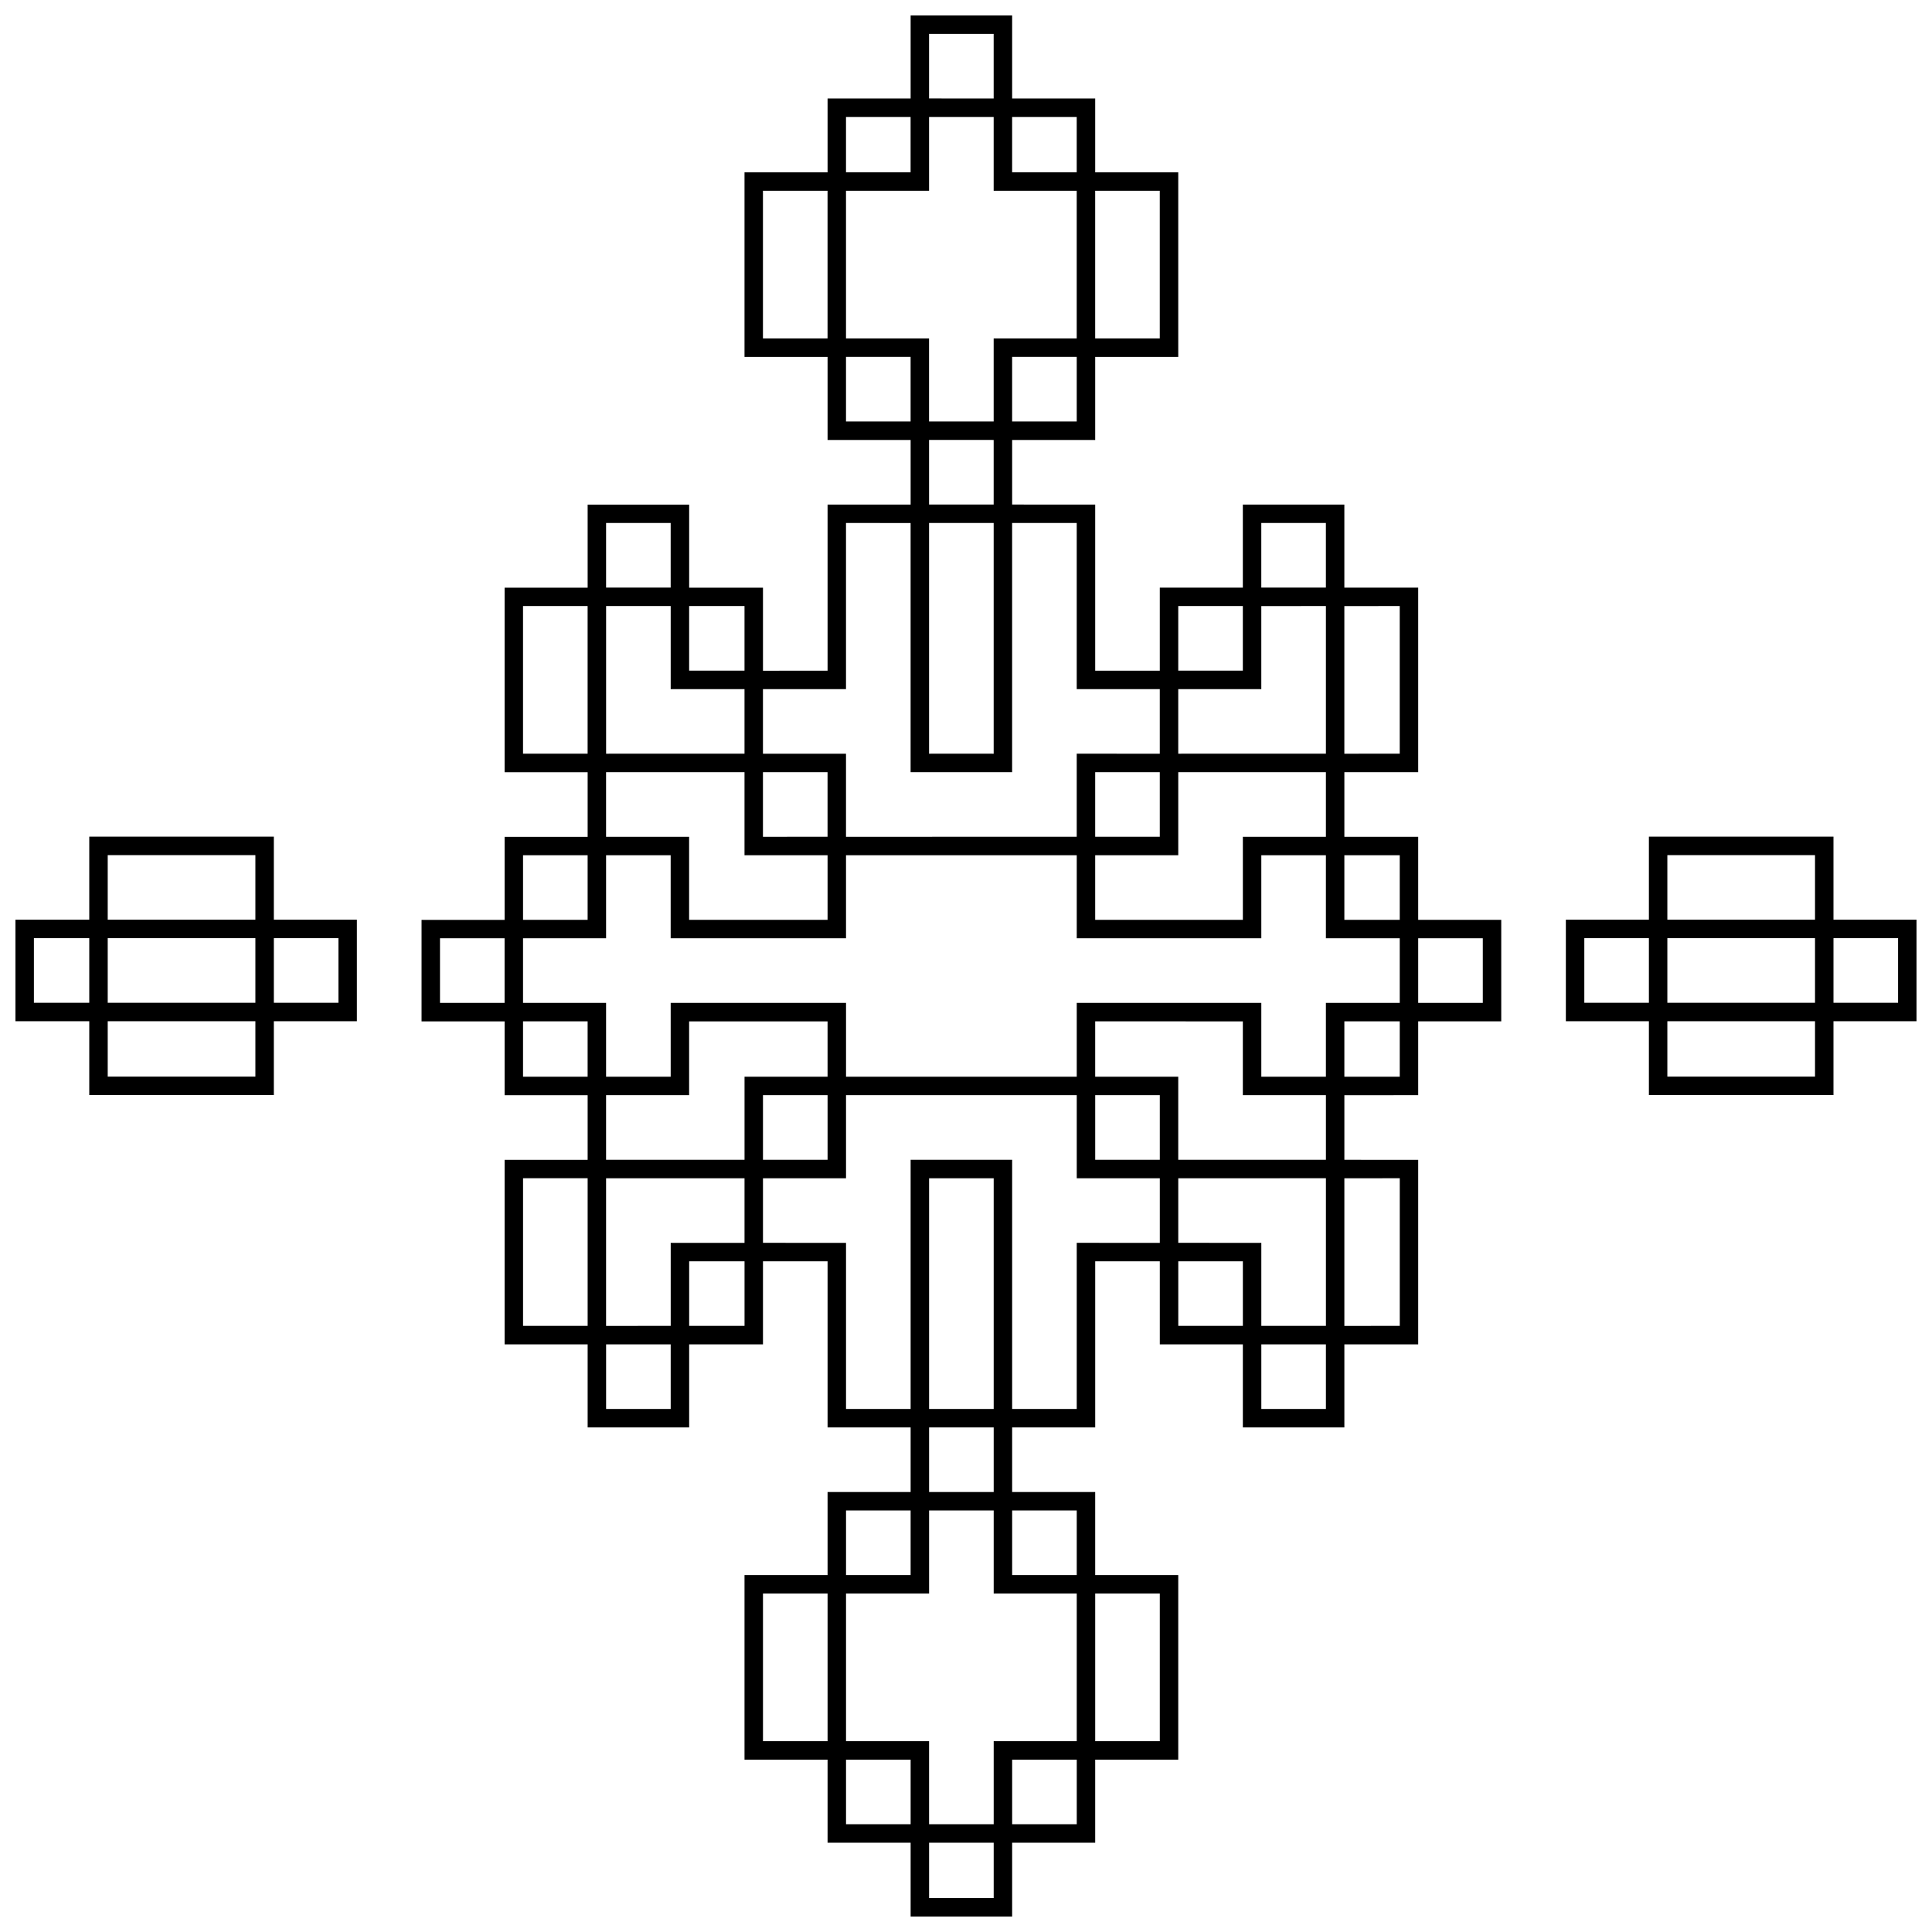 <?xml version="1.0" encoding="UTF-8"?>
<!-- Uploaded to: ICON Repo, www.svgrepo.com, Generator: ICON Repo Mixer Tools -->
<svg width="800px" height="800px" version="1.1" viewBox="144 144 512 512" xmlns="http://www.w3.org/2000/svg">
 <defs>
  <clipPath id="a">
   <path d="m148.09 148.09h503.81v503.81h-503.81z"/>
  </clipPath>
 </defs>
 <g clip-path="url(#a)">
  <path d="m398.78 651.9h-13.453v-19.562h-22.012v-22.012h-22.012v-48.914h22.012v-22.012h22.012v-17.117l-11.004-0.004h-11.008v-44.023l-8.559 0.004h-8.559v22.012h-19.562v22.008h-26.902v-22.008h-22.008v-48.914h22.008v-17.117h-22.008v-19.562h-22.008v-26.902h22.008v-22.008h22.008v-17.117h-22.008v-48.914h22.008v-22.008h26.902v22.008h19.562v22.012l8.559-0.012h8.559v-44.023h22.012v-17.117l-11.004-0.004h-11.008v-22.008h-22.012v-48.914h22.012v-19.566h22.012v-22.008l13.453-0.004h13.449v22.008l11.008 0.004h11.004v19.566h22.008v48.914h-22.008v22.008h-22.012v17.117l11.008 0.004h11.004v44.023h17.117v-22.012h22.008v-22.008h26.902v22.008h19.57v48.914h-19.566v17.117h19.566v22.008h22.008v26.902h-22.008v19.562l-9.781 0.008h-9.785v17.117l9.785 0.004h9.781v48.914h-19.566v22.008h-26.902v-22.008h-22.008v-22.012h-17.117v44.023l-11.008-0.004h-11.008v17.117l11.008 0.004h11.004v22.012h22.008v48.914h-22.008v22.012h-22.012v19.562zm0-4.891h8.559v-14.672h-17.121v14.672zm-22.012-19.566h8.559v-17.117h-17.121v17.117zm22.012 0h8.559v-22.008h22.008v-39.133h-22.008v-22.008l-8.559-0.004h-8.562v22.008l-11.004 0.004h-11.008v39.133h22.008v22.008zm22.012 0h8.559v-17.117h-17.121v17.117zm-66.035-22.012h8.559v-39.133l-8.559 0.004h-8.559v39.133zm88.043 0h8.559v-39.133h-17.117v39.133zm-66.035-44.023h8.559v-17.117h-17.117v17.117zm44.023 0h8.559v-17.117h-17.117v17.117zm-22.008-22.008h8.559v-17.117l-8.559-0.004h-8.562v17.117zm-85.598-22.012h8.559v-17.117h-17.117v17.117zm63.586 0h8.559v-66.031h26.902v66.031h17.117v-44.023l11.008 0.004h11.008v-17.117l-11.008-0.004h-11.004v-22.012h-61.145v22.012h-22.008v17.117l11.004 0.004h11.004v44.023zm22.012 0h8.559v-61.141h-17.121v61.141zm88.043 0h8.559v-17.117h-17.117v17.117zm-195.65-22.012h8.559v-39.133h-17.117v39.133zm22.012 0h8.559v-22.008h19.562v-17.117h-36.688v39.133zm20.789 0h7.336v-17.117h-14.672v17.117zm130.84 0h8.559v-17.117h-17.117v17.117zm22.012 0h8.559v-39.133l-19.566 0.004h-19.566v17.117l11.004 0.004h11.008v22.008zm20.789 0h7.336v-39.133l-7.34 0.004h-7.34v39.133zm-184.65-44.023h18.344v-22.008h22.004v-14.672h-36.688v19.562h-22.008v17.117zm31.793 0h8.559v-17.117h-17.121v17.117zm88.043 0h8.559v-17.117h-17.117v17.117zm33.016 0h19.566v-17.117h-22.016v-19.562l-19.562-0.004h-19.566v14.672h22.008v22.008zm-184.65-22.012h8.559v-14.672h-17.117v14.672zm22.012 0h8.559v-19.566h46.469v19.566h61.141v-19.566h48.914v19.566h17.117v-19.566l9.785 0.004h9.781v-17.117l-9.781-0.004h-9.785v-22.008h-17.117v22.008h-48.914v-22.008h-61.145v22.008h-46.469v-22.008h-17.117v22.008h-22.008v17.117h22.008v19.566zm194.43 0h7.336v-14.672h-14.676v14.672zm-238.45-19.566h8.559v-17.117h-17.117v17.117zm259.24 0h8.559v-17.117h-17.121v17.117zm-237.23-22.012h8.559v-17.117h-17.117v17.117zm53.805 0 18.34 0.004v-17.117h-22.012v-22.012h-36.688v17.117h22.008v22.008zm108.83 0h19.566v-22.008h22.008v-17.117h-39.129v22.012h-22.012v17.117zm53.805 0h7.336v-17.117l-7.336 0.004h-7.34v17.117zm-152.86-22.012h8.559v-17.117l-8.559 0.004h-8.559v17.117zm44.023 0h30.57v-22.012l11.004 0.004h11.008v-17.117h-22.012v-44.023h-17.121v66.031l-13.449 0.004h-13.453v-66.031l-8.559-0.004h-8.562v44.023h-22.008v17.117h22.008v22.012zm44.023 0h8.559v-17.117h-17.117v17.117zm-151.63-22.012h8.559v-39.133h-17.117v39.133zm31.793 0h18.344v-17.117h-19.562v-22.012h-17.117v39.133zm75.816 0 8.559 0.004v-61.141h-17.121v61.141zm77.039 0h19.566v-39.133l-8.562 0.008h-8.559v22.012h-22.012v17.117zm31.793 0h7.336v-39.133l-7.336 0.008h-7.34v39.133zm-173.64-22.012h7.336v-17.117h-14.672v17.117zm130.84 0h8.559v-17.117h-17.117v17.117zm-151.63-22.012h8.559v-17.117h-17.117v17.117zm173.64 0h8.559v-17.117l-8.559 0.004h-8.559v17.117zm-88.043-22.004h8.559v-17.117l-8.559-0.004h-8.562v17.117zm-22.012-22.012h8.559v-17.117h-17.121v17.117zm22.012 0h8.559v-22.008h22.008v-39.133h-22.008v-19.566h-17.121v19.566h-22.012v39.133h22.008v22.008zm22.012 0h8.559v-17.117h-17.121v17.117zm-66.035-22.012h8.559v-39.133l-8.559 0.004h-8.559v39.133zm88.043 0h8.559v-39.133h-17.117v39.133zm-66.035-44.023h8.559v-14.672h-17.117v14.672zm44.023 0h8.559v-14.672h-17.117v14.672zm-22.008-19.562h8.559v-17.117l-8.559-0.004h-8.562v17.117zm-206.66 264.1h-24.457v-19.566h-19.562v-26.902h19.562v-22.012h48.914v22.012h22.008v26.902h-22.008v19.566zm0-4.891h19.566v-14.672h-39.133v14.672zm-31.793-19.566h7.336v-17.117h-14.672v17.117zm31.793 0h19.566v-17.117h-39.133v17.117zm33.016 0h8.559v-17.117h-17.117v17.117zm-33.016-22.012h19.566v-17.117h-39.133v17.117zm413.32 46.469h-24.457v-19.566h-22.008v-26.902h22.008v-22.012h48.914v22.012h22.008v26.902h-22.008v19.566zm0-4.891h19.566v-14.672h-39.133v14.672zm-33.016-19.566h8.559v-17.117h-17.117v17.117zm33.016 0h19.566v-17.117h-39.133v17.117zm33.016 0h8.559v-17.117h-17.117v17.117zm-33.016-22.012h19.566v-17.117h-39.133v17.117z"/>
 </g>
</svg>